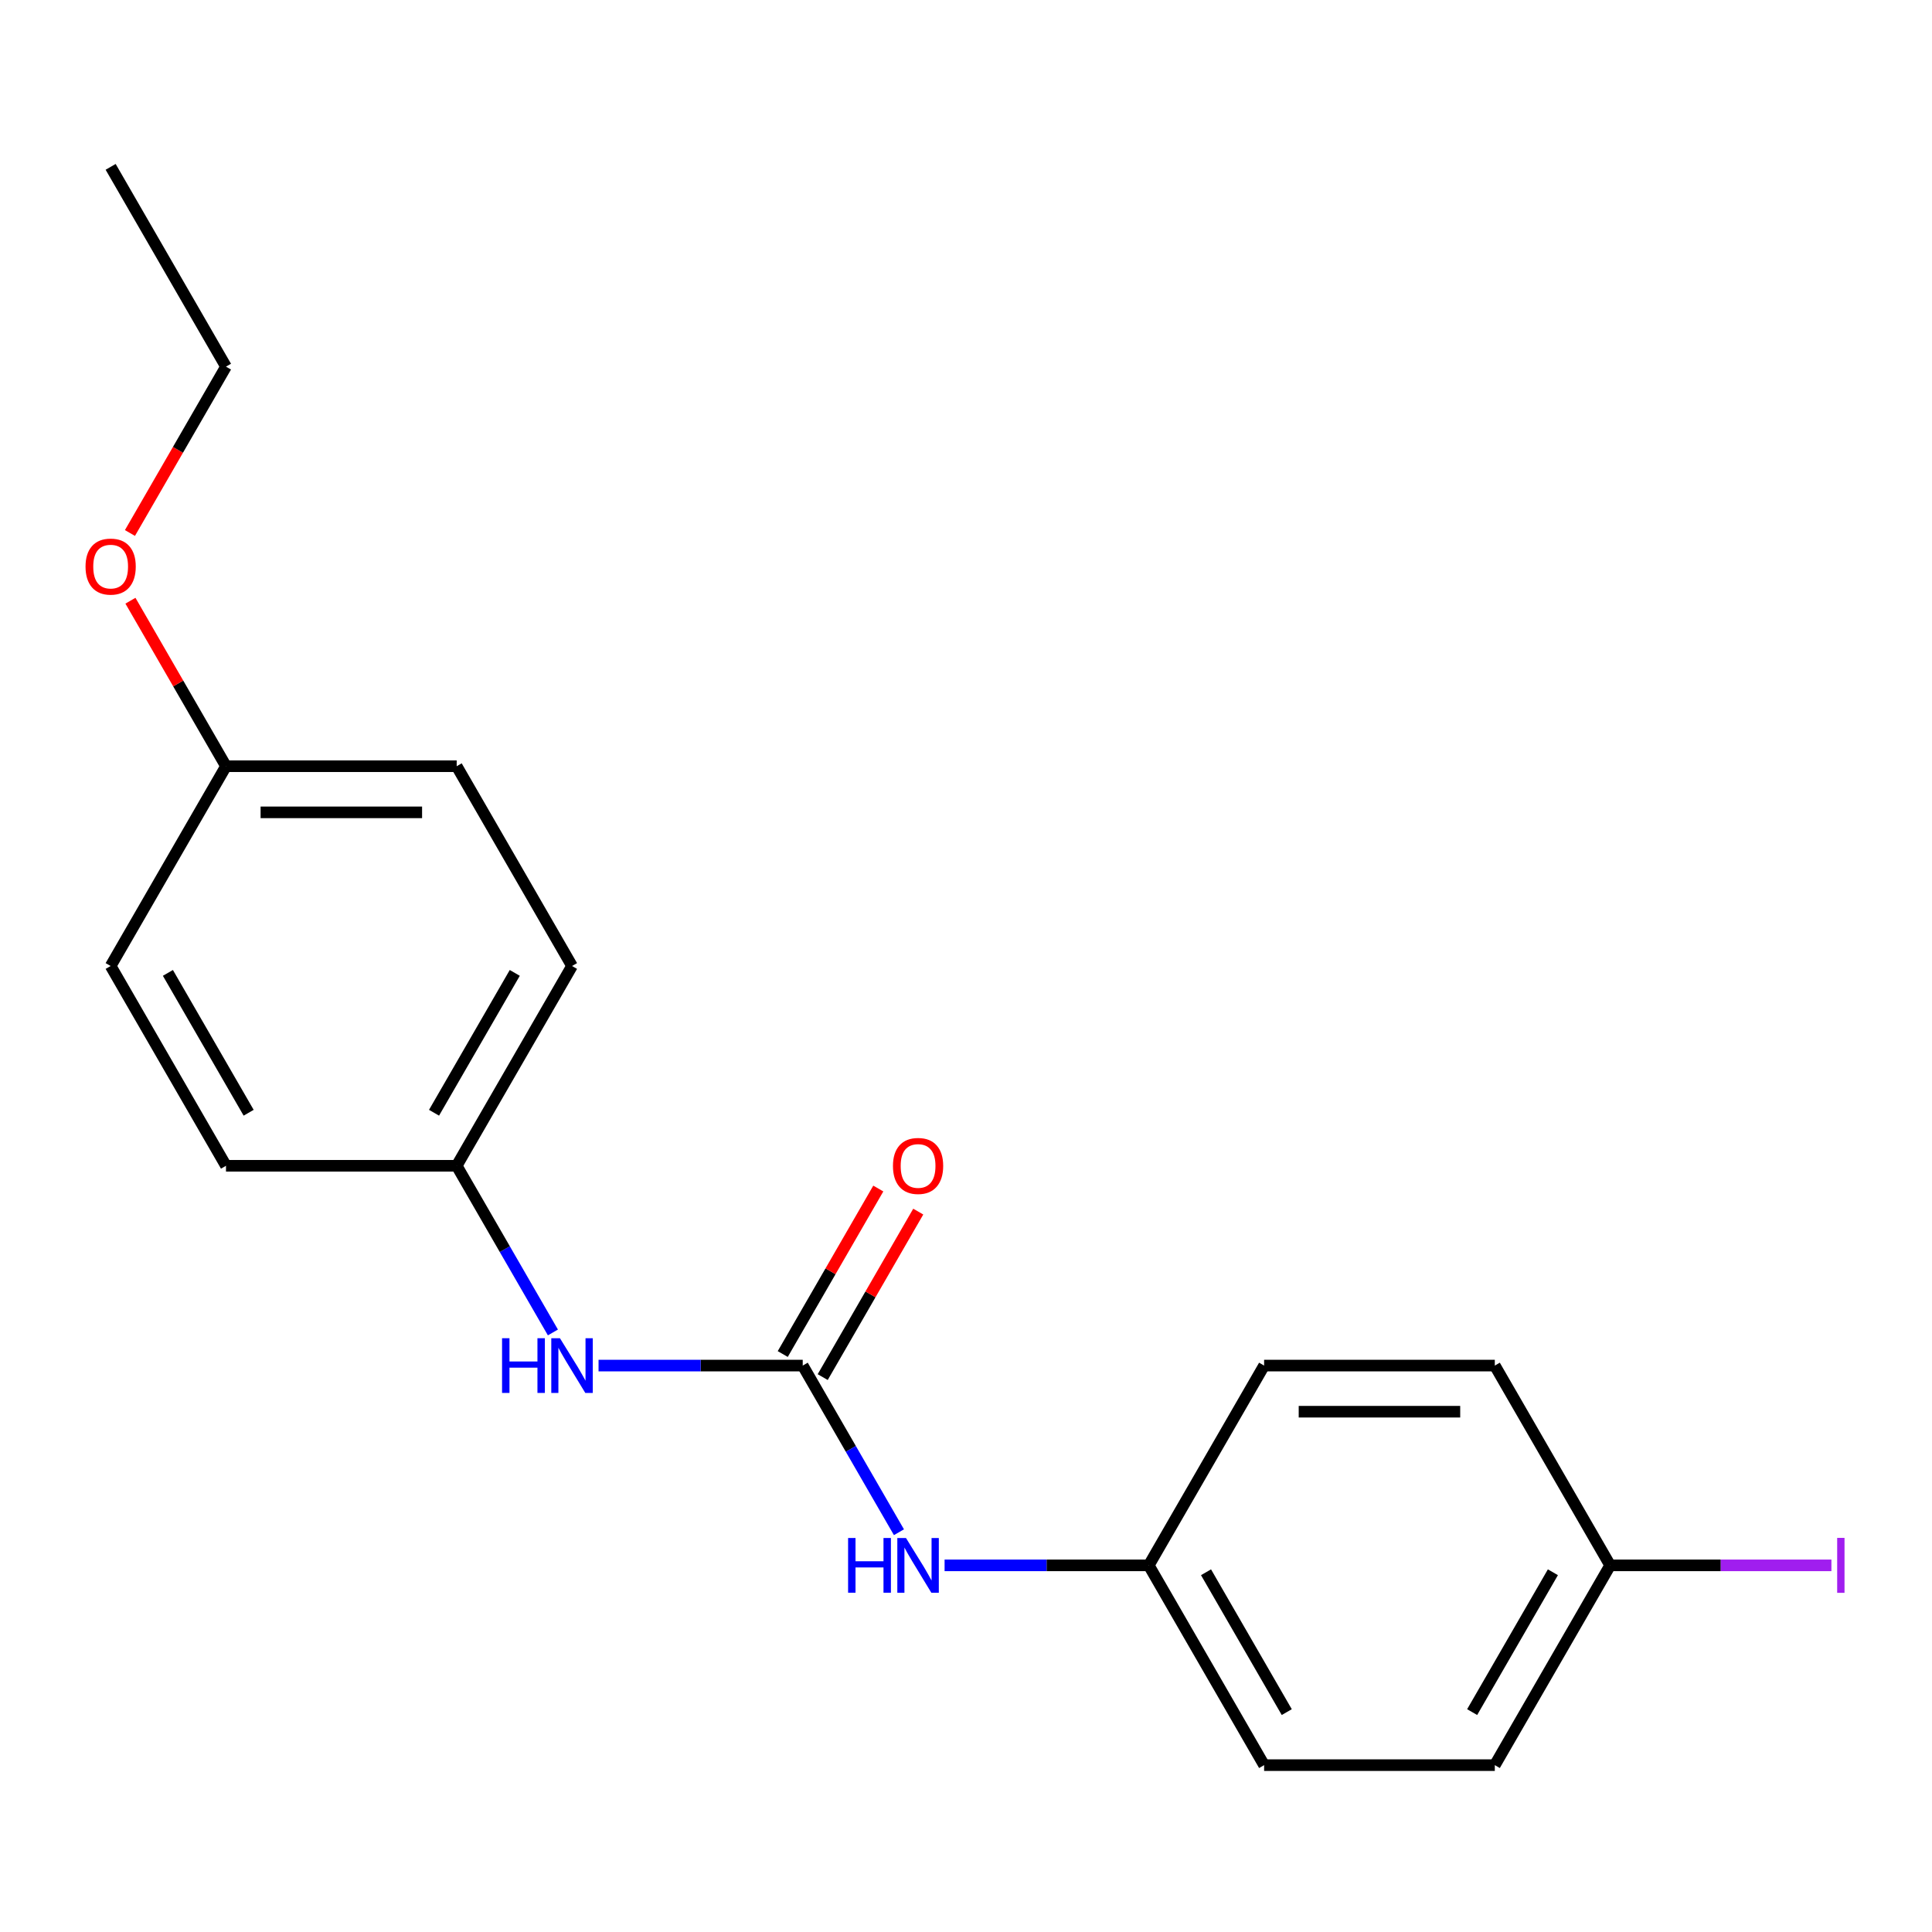 <?xml version='1.0' encoding='iso-8859-1'?>
<svg version='1.1' baseProfile='full'
              xmlns='http://www.w3.org/2000/svg'
                      xmlns:rdkit='http://www.rdkit.org/xml'
                      xmlns:xlink='http://www.w3.org/1999/xlink'
                  xml:space='preserve'
width='1000px' height='1000px' viewBox='0 0 1000 1000'>
<!-- END OF HEADER -->
<rect style='opacity:1.0;fill:#FFFFFF;stroke:none' width='1000' height='1000' x='0' y='0'> </rect>
<path class='bond-0' d='M 415.49,706.818 L 440.392,749.95' style='fill:none;fill-rule:evenodd;stroke:#000000;stroke-width:6px;stroke-linecap:butt;stroke-linejoin:miter;stroke-opacity:1' />
<path class='bond-0' d='M 440.392,749.95 L 465.294,793.082' style='fill:none;fill-rule:evenodd;stroke:#0000FF;stroke-width:6px;stroke-linecap:butt;stroke-linejoin:miter;stroke-opacity:1' />
<path class='bond-1' d='M 415.49,706.818 L 362.649,706.818' style='fill:none;fill-rule:evenodd;stroke:#000000;stroke-width:6px;stroke-linecap:butt;stroke-linejoin:miter;stroke-opacity:1' />
<path class='bond-1' d='M 362.649,706.818 L 309.808,706.818' style='fill:none;fill-rule:evenodd;stroke:#0000FF;stroke-width:6px;stroke-linecap:butt;stroke-linejoin:miter;stroke-opacity:1' />
<path class='bond-2' d='M 425.83,712.788 L 450.559,669.956' style='fill:none;fill-rule:evenodd;stroke:#000000;stroke-width:6px;stroke-linecap:butt;stroke-linejoin:miter;stroke-opacity:1' />
<path class='bond-2' d='M 450.559,669.956 L 475.288,627.125' style='fill:none;fill-rule:evenodd;stroke:#FF0000;stroke-width:6px;stroke-linecap:butt;stroke-linejoin:miter;stroke-opacity:1' />
<path class='bond-2' d='M 405.149,700.848 L 429.878,658.016' style='fill:none;fill-rule:evenodd;stroke:#000000;stroke-width:6px;stroke-linecap:butt;stroke-linejoin:miter;stroke-opacity:1' />
<path class='bond-2' d='M 429.878,658.016 L 454.607,615.184' style='fill:none;fill-rule:evenodd;stroke:#FF0000;stroke-width:6px;stroke-linecap:butt;stroke-linejoin:miter;stroke-opacity:1' />
<path class='bond-3' d='M 488.918,810.227 L 541.759,810.227' style='fill:none;fill-rule:evenodd;stroke:#0000FF;stroke-width:6px;stroke-linecap:butt;stroke-linejoin:miter;stroke-opacity:1' />
<path class='bond-3' d='M 541.759,810.227 L 594.599,810.227' style='fill:none;fill-rule:evenodd;stroke:#000000;stroke-width:6px;stroke-linecap:butt;stroke-linejoin:miter;stroke-opacity:1' />
<path class='bond-4' d='M 286.184,689.673 L 261.282,646.541' style='fill:none;fill-rule:evenodd;stroke:#0000FF;stroke-width:6px;stroke-linecap:butt;stroke-linejoin:miter;stroke-opacity:1' />
<path class='bond-4' d='M 261.282,646.541 L 236.38,603.409' style='fill:none;fill-rule:evenodd;stroke:#000000;stroke-width:6px;stroke-linecap:butt;stroke-linejoin:miter;stroke-opacity:1' />
<path class='bond-8' d='M 594.599,810.227 L 654.302,913.636' style='fill:none;fill-rule:evenodd;stroke:#000000;stroke-width:6px;stroke-linecap:butt;stroke-linejoin:miter;stroke-opacity:1' />
<path class='bond-8' d='M 624.236,813.798 L 666.029,886.184' style='fill:none;fill-rule:evenodd;stroke:#000000;stroke-width:6px;stroke-linecap:butt;stroke-linejoin:miter;stroke-opacity:1' />
<path class='bond-9' d='M 594.599,810.227 L 654.302,706.818' style='fill:none;fill-rule:evenodd;stroke:#000000;stroke-width:6px;stroke-linecap:butt;stroke-linejoin:miter;stroke-opacity:1' />
<path class='bond-10' d='M 236.38,603.409 L 116.973,603.409' style='fill:none;fill-rule:evenodd;stroke:#000000;stroke-width:6px;stroke-linecap:butt;stroke-linejoin:miter;stroke-opacity:1' />
<path class='bond-11' d='M 236.38,603.409 L 296.083,500' style='fill:none;fill-rule:evenodd;stroke:#000000;stroke-width:6px;stroke-linecap:butt;stroke-linejoin:miter;stroke-opacity:1' />
<path class='bond-11' d='M 224.654,575.957 L 266.446,503.571' style='fill:none;fill-rule:evenodd;stroke:#000000;stroke-width:6px;stroke-linecap:butt;stroke-linejoin:miter;stroke-opacity:1' />
<path class='bond-5' d='M 833.412,810.227 L 773.709,913.636' style='fill:none;fill-rule:evenodd;stroke:#000000;stroke-width:6px;stroke-linecap:butt;stroke-linejoin:miter;stroke-opacity:1' />
<path class='bond-5' d='M 803.775,813.798 L 761.983,886.184' style='fill:none;fill-rule:evenodd;stroke:#000000;stroke-width:6px;stroke-linecap:butt;stroke-linejoin:miter;stroke-opacity:1' />
<path class='bond-7' d='M 833.412,810.227 L 890.673,810.227' style='fill:none;fill-rule:evenodd;stroke:#000000;stroke-width:6px;stroke-linecap:butt;stroke-linejoin:miter;stroke-opacity:1' />
<path class='bond-7' d='M 890.673,810.227 L 947.933,810.227' style='fill:none;fill-rule:evenodd;stroke:#A01EEF;stroke-width:6px;stroke-linecap:butt;stroke-linejoin:miter;stroke-opacity:1' />
<path class='bond-19' d='M 833.412,810.227 L 773.709,706.818' style='fill:none;fill-rule:evenodd;stroke:#000000;stroke-width:6px;stroke-linecap:butt;stroke-linejoin:miter;stroke-opacity:1' />
<path class='bond-6' d='M 116.973,396.591 L 236.38,396.591' style='fill:none;fill-rule:evenodd;stroke:#000000;stroke-width:6px;stroke-linecap:butt;stroke-linejoin:miter;stroke-opacity:1' />
<path class='bond-6' d='M 134.884,420.472 L 218.469,420.472' style='fill:none;fill-rule:evenodd;stroke:#000000;stroke-width:6px;stroke-linecap:butt;stroke-linejoin:miter;stroke-opacity:1' />
<path class='bond-16' d='M 116.973,396.591 L 92.244,353.759' style='fill:none;fill-rule:evenodd;stroke:#000000;stroke-width:6px;stroke-linecap:butt;stroke-linejoin:miter;stroke-opacity:1' />
<path class='bond-16' d='M 92.244,353.759 L 67.515,310.927' style='fill:none;fill-rule:evenodd;stroke:#FF0000;stroke-width:6px;stroke-linecap:butt;stroke-linejoin:miter;stroke-opacity:1' />
<path class='bond-20' d='M 116.973,396.591 L 57.27,500' style='fill:none;fill-rule:evenodd;stroke:#000000;stroke-width:6px;stroke-linecap:butt;stroke-linejoin:miter;stroke-opacity:1' />
<path class='bond-12' d='M 654.302,913.636 L 773.709,913.636' style='fill:none;fill-rule:evenodd;stroke:#000000;stroke-width:6px;stroke-linecap:butt;stroke-linejoin:miter;stroke-opacity:1' />
<path class='bond-13' d='M 654.302,706.818 L 773.709,706.818' style='fill:none;fill-rule:evenodd;stroke:#000000;stroke-width:6px;stroke-linecap:butt;stroke-linejoin:miter;stroke-opacity:1' />
<path class='bond-13' d='M 672.213,730.699 L 755.798,730.699' style='fill:none;fill-rule:evenodd;stroke:#000000;stroke-width:6px;stroke-linecap:butt;stroke-linejoin:miter;stroke-opacity:1' />
<path class='bond-14' d='M 116.973,603.409 L 57.27,500' style='fill:none;fill-rule:evenodd;stroke:#000000;stroke-width:6px;stroke-linecap:butt;stroke-linejoin:miter;stroke-opacity:1' />
<path class='bond-14' d='M 128.7,575.957 L 86.907,503.571' style='fill:none;fill-rule:evenodd;stroke:#000000;stroke-width:6px;stroke-linecap:butt;stroke-linejoin:miter;stroke-opacity:1' />
<path class='bond-15' d='M 296.083,500 L 236.38,396.591' style='fill:none;fill-rule:evenodd;stroke:#000000;stroke-width:6px;stroke-linecap:butt;stroke-linejoin:miter;stroke-opacity:1' />
<path class='bond-17' d='M 67.261,275.877 L 92.117,232.825' style='fill:none;fill-rule:evenodd;stroke:#FF0000;stroke-width:6px;stroke-linecap:butt;stroke-linejoin:miter;stroke-opacity:1' />
<path class='bond-17' d='M 92.117,232.825 L 116.973,189.773' style='fill:none;fill-rule:evenodd;stroke:#000000;stroke-width:6px;stroke-linecap:butt;stroke-linejoin:miter;stroke-opacity:1' />
<path class='bond-18' d='M 116.973,189.773 L 57.27,86.364' style='fill:none;fill-rule:evenodd;stroke:#000000;stroke-width:6px;stroke-linecap:butt;stroke-linejoin:miter;stroke-opacity:1' />
<path  class='atom-1' d='M 438.973 796.067
L 442.813 796.067
L 442.813 808.107
L 457.293 808.107
L 457.293 796.067
L 461.133 796.067
L 461.133 824.387
L 457.293 824.387
L 457.293 811.307
L 442.813 811.307
L 442.813 824.387
L 438.973 824.387
L 438.973 796.067
' fill='#0000FF'/>
<path  class='atom-1' d='M 468.933 796.067
L 478.213 811.067
Q 479.133 812.547, 480.613 815.227
Q 482.093 817.907, 482.173 818.067
L 482.173 796.067
L 485.933 796.067
L 485.933 824.387
L 482.053 824.387
L 472.093 807.987
Q 470.933 806.067, 469.693 803.867
Q 468.493 801.667, 468.133 800.987
L 468.133 824.387
L 464.453 824.387
L 464.453 796.067
L 468.933 796.067
' fill='#0000FF'/>
<path  class='atom-2' d='M 259.863 692.658
L 263.703 692.658
L 263.703 704.698
L 278.183 704.698
L 278.183 692.658
L 282.023 692.658
L 282.023 720.978
L 278.183 720.978
L 278.183 707.898
L 263.703 707.898
L 263.703 720.978
L 259.863 720.978
L 259.863 692.658
' fill='#0000FF'/>
<path  class='atom-2' d='M 289.823 692.658
L 299.103 707.658
Q 300.023 709.138, 301.503 711.818
Q 302.983 714.498, 303.063 714.658
L 303.063 692.658
L 306.823 692.658
L 306.823 720.978
L 302.943 720.978
L 292.983 704.578
Q 291.823 702.658, 290.583 700.458
Q 289.383 698.258, 289.023 697.578
L 289.023 720.978
L 285.343 720.978
L 285.343 692.658
L 289.823 692.658
' fill='#0000FF'/>
<path  class='atom-3' d='M 462.193 603.489
Q 462.193 596.689, 465.553 592.889
Q 468.913 589.089, 475.193 589.089
Q 481.473 589.089, 484.833 592.889
Q 488.193 596.689, 488.193 603.489
Q 488.193 610.369, 484.793 614.289
Q 481.393 618.169, 475.193 618.169
Q 468.953 618.169, 465.553 614.289
Q 462.193 610.409, 462.193 603.489
M 475.193 614.969
Q 479.513 614.969, 481.833 612.089
Q 484.193 609.169, 484.193 603.489
Q 484.193 597.929, 481.833 595.129
Q 479.513 592.289, 475.193 592.289
Q 470.873 592.289, 468.513 595.089
Q 466.193 597.889, 466.193 603.489
Q 466.193 609.209, 468.513 612.089
Q 470.873 614.969, 475.193 614.969
' fill='#FF0000'/>
<path  class='atom-8' d='M 950.919 796.007
L 954.719 796.007
L 954.719 824.447
L 950.919 824.447
L 950.919 796.007
' fill='#A01EEF'/>
<path  class='atom-17' d='M 44.27 293.262
Q 44.27 286.462, 47.63 282.662
Q 50.99 278.862, 57.27 278.862
Q 63.55 278.862, 66.91 282.662
Q 70.27 286.462, 70.27 293.262
Q 70.27 300.142, 66.87 304.062
Q 63.47 307.942, 57.27 307.942
Q 51.03 307.942, 47.63 304.062
Q 44.27 300.182, 44.27 293.262
M 57.27 304.742
Q 61.59 304.742, 63.91 301.862
Q 66.27 298.942, 66.27 293.262
Q 66.27 287.702, 63.91 284.902
Q 61.59 282.062, 57.27 282.062
Q 52.95 282.062, 50.59 284.862
Q 48.27 287.662, 48.27 293.262
Q 48.27 298.982, 50.59 301.862
Q 52.95 304.742, 57.27 304.742
' fill='#FF0000'/>
</svg>
